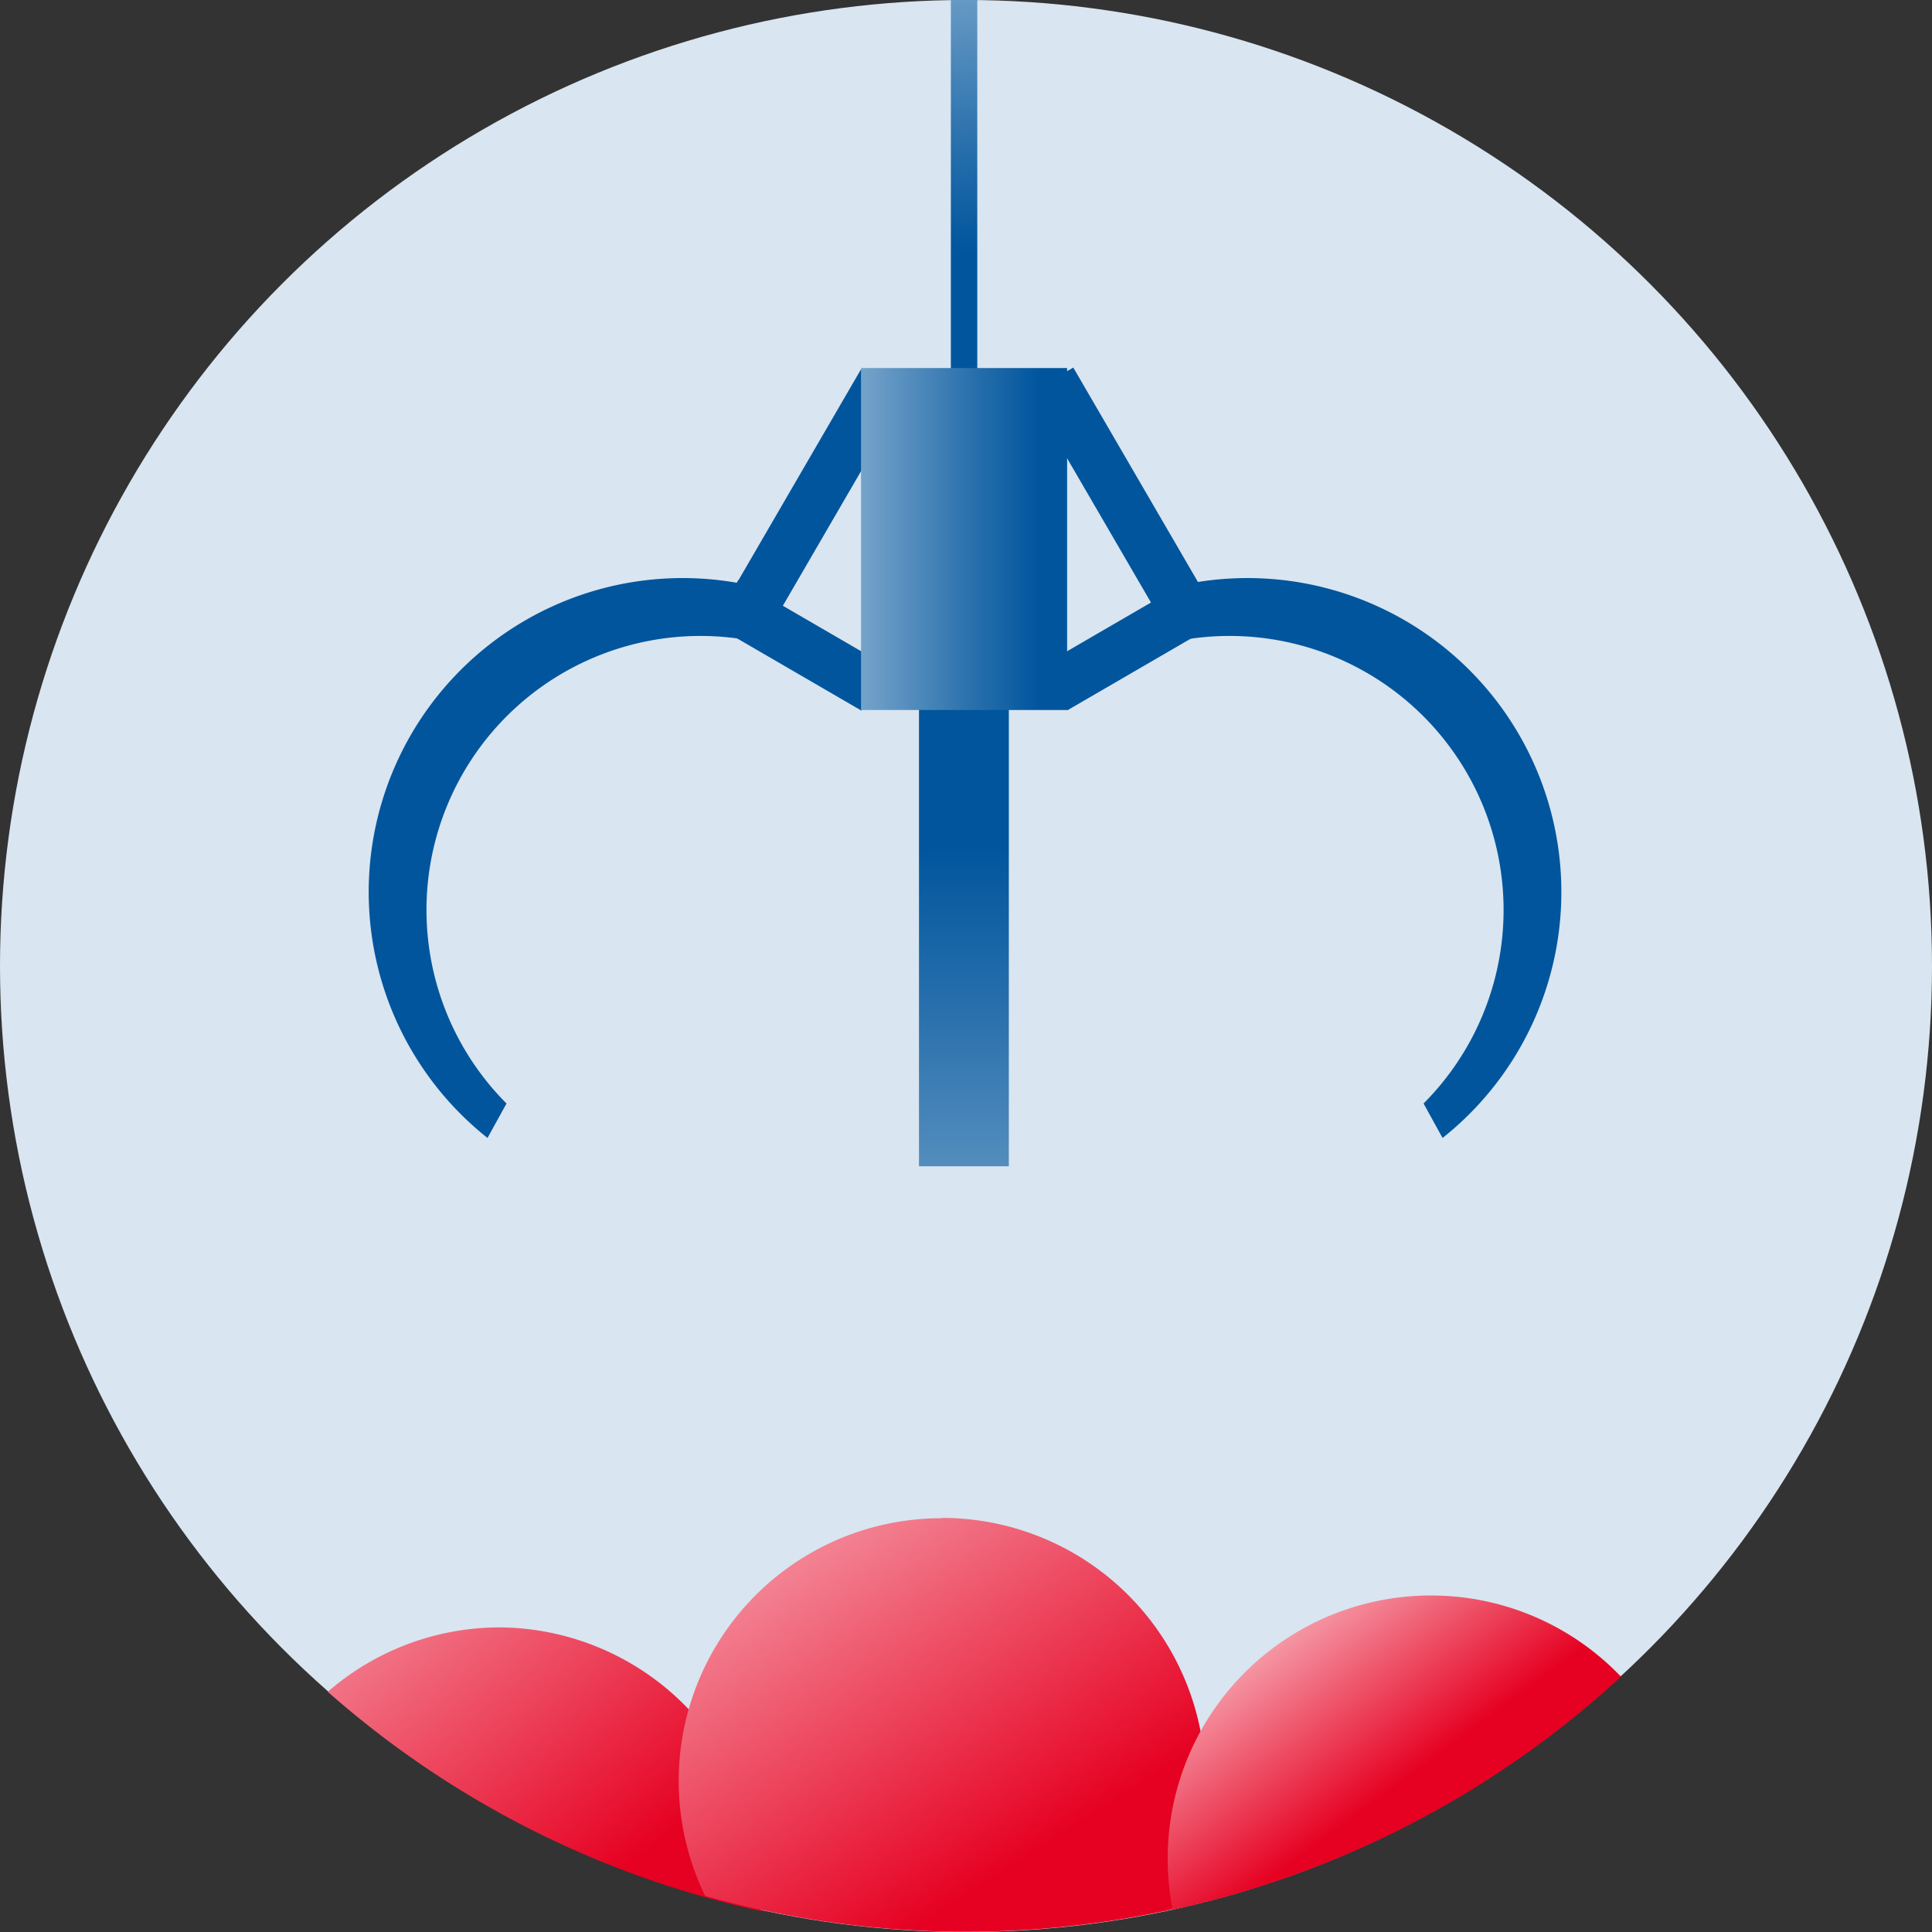 <svg xmlns="http://www.w3.org/2000/svg" xmlns:xlink="http://www.w3.org/1999/xlink" width="60" height="60" viewBox="0 0 60 60"><rect x="0" y="0" width="60" height="60" fill="#333333" stroke="none"/><defs><linearGradient id="01d94175-4a52-42c1-bdea-cbab5670b4f7" data-name="Neues Verlaufsfeld 5" x1="29.94" y1="-10.83" x2="29.94" y2="9.44" gradientUnits="userSpaceOnUse"><stop offset="0" stop-color="#fff"/><stop offset="0.37" stop-color="#94b8d6"/><stop offset="0.75" stop-color="#2a71ad"/><stop offset="0.92" stop-color="#00559d"/></linearGradient><linearGradient id="82c2ccf6-e0a8-440e-888b-4e1a10589099" x1="29.94" y1="55.01" x2="29.94" y2="23.75" xlink:href="#01d94175-4a52-42c1-bdea-cbab5670b4f7"/><linearGradient id="f45a6fa0-00e6-4d3f-a613-b62baf33e022" data-name="Neues Verlaufsfeld 3" x1="5.92" y1="40.27" x2="19.78" y2="57.81" gradientUnits="userSpaceOnUse"><stop offset="0" stop-color="#fff"/><stop offset="0.6" stop-color="#f06579"/><stop offset="1" stop-color="#e60021"/></linearGradient><linearGradient id="bc88b684-ae32-4017-9192-2d8aab11f975" x1="18.96" y1="39.11" x2="31.15" y2="58.23" xlink:href="#f45a6fa0-00e6-4d3f-a613-b62baf33e022"/><linearGradient id="7f284701-5a1f-4fd3-9d63-b9490e49cef0" x1="37.48" y1="47.73" x2="43.28" y2="55.58" xlink:href="#f45a6fa0-00e6-4d3f-a613-b62baf33e022"/><linearGradient id="4cc99312-b719-4c72-aa4c-638b86eda1a6" x1="20.68" y1="16.74" x2="33.29" y2="16.74" xlink:href="#01d94175-4a52-42c1-bdea-cbab5670b4f7"/></defs><title>greifzange</title><g id="950ebf16-63d8-4186-b3d4-fb701c0cfed4" data-name="Layer 2"><g id="d1bcc424-4b5a-4a84-bcbe-50eb0857ba04" data-name="Ebene 1"><g><circle cx="30" cy="30" r="30" fill="#d9e5f0"/><rect x="29.53" width="0.82" height="11.62" fill="url(#01d94175-4a52-42c1-bdea-cbab5670b4f7)"/><rect x="28.54" y="21.93" width="2.79" height="14.29" fill="url(#82c2ccf6-e0a8-440e-888b-4e1a10589099)"/><rect x="24.34" y="11.26" width="1.59" height="9.1" transform="translate(11.34 -10.48) rotate(30.15)" fill="#00559d"/><rect x="24.04" y="17.37" width="1.59" height="5.34" transform="translate(-4.96 31.45) rotate(-59.85)" fill="#00559d"/><rect x="33.94" y="11.18" width="1.59" height="9.14" transform="matrix(-0.86, 0.5, -0.5, -0.86, 72.68, 11.92)" fill="#00559d"/><rect x="34.25" y="17.37" width="1.59" height="5.33" transform="translate(35.33 60.4) rotate(-120.15)" fill="#00559d"/><path d="M15.14 35.34a9.75 9.75 0 0 1 8.49-17.08l-.45 1.61a8.51 8.51 0 0 0-7.45 14.4z" fill="#00559d"/><path d="M44.8 35.34a9.75 9.75 0 0 0-8.49-17.08l.45 1.61a8.51 8.51 0 0 1 7.45 14.4z" fill="#00559d"/><path d="M15.49 50.54a8.14 8.14 0 0 0-5.31 2 29.9 29.9 0 0 0 13.46 6.81v-.6a8.18 8.18 0 0 0-8.15-8.21z" fill="url(#f45a6fa0-00e6-4d3f-a613-b62baf33e022)"/><path d="M29.26 47.15a8.16 8.16 0 0 0-7.36 11.73 30 30 0 0 0 14.5.42 8.18 8.18 0 0 0-7.14-12.16z" fill="url(#bc88b684-ae32-4017-9192-2d8aab11f975)"/><path d="M44.42 49.55a8.17 8.17 0 0 0-8 9.76 29.91 29.91 0 0 0 13.92-7.24 8.15 8.15 0 0 0-5.92-2.52z" fill="url(#7f284701-5a1f-4fd3-9d63-b9490e49cef0)"/><circle cx="30" cy="30" r="30" fill="none"/><rect x="26.74" y="11.43" width="6.4" height="10.62" fill="url(#4cc99312-b719-4c72-aa4c-638b86eda1a6)"/></g></g></g></svg>